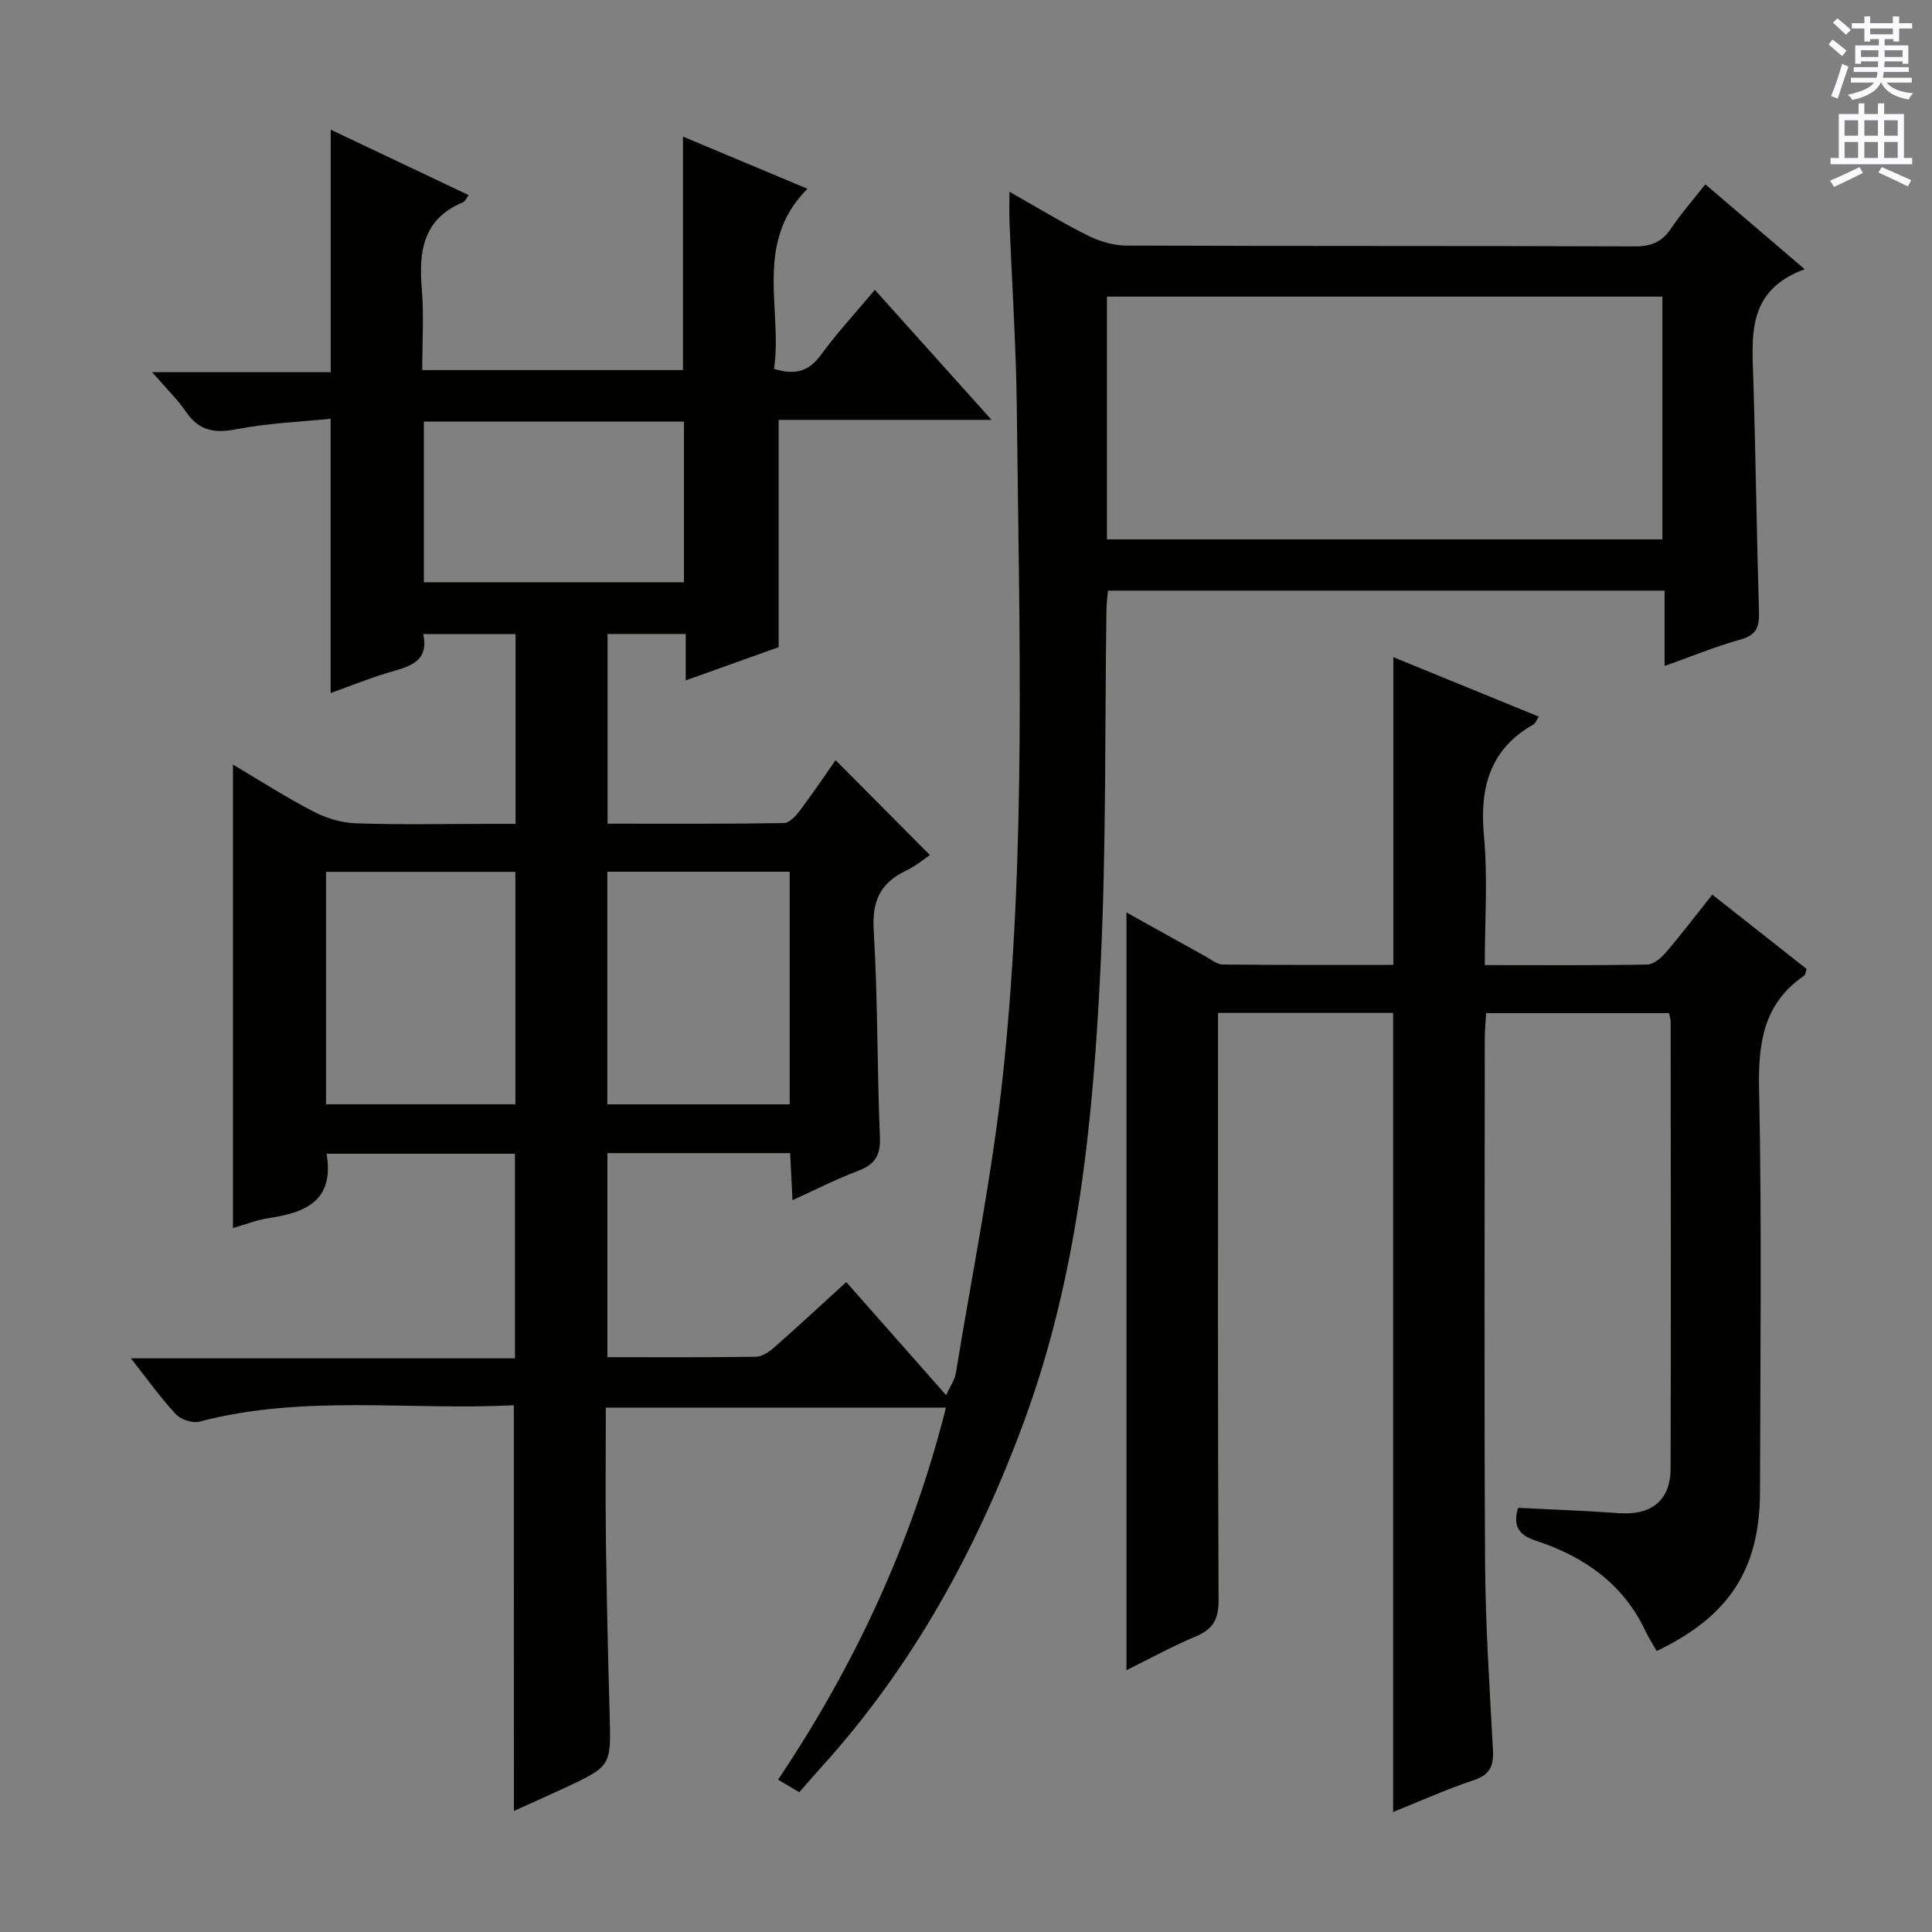 <svg enable-background="new 0 0 400 400" viewBox="0 0 400 400" xmlns="http://www.w3.org/2000/svg"><rect x="0" y="0" width="400" height="400" fill="#808080" stroke="none"/><path d="m106.38 290.94c-21.72 1.12-43.57-2.29-65.06 3.39-1.44.38-3.87-.41-4.91-1.53-3.15-3.38-5.85-7.19-9.31-11.57h79.52c0-14.37 0-28.13 0-42.36-12.94 0-25.95 0-39 0 1.63 9.72-4.33 12.2-11.96 13.32-2.42.36-4.75 1.3-7.43 2.06 0-32.07 0-63.73 0-95.95 5.55 3.28 10.95 6.76 16.62 9.7 2.67 1.39 5.85 2.36 8.83 2.46 9.16.31 18.33.11 27.5.11h5.56c0-13.43 0-26.2 0-39.28-6.28 0-12.38 0-19.12 0 1.29 5.88-3.08 6.74-7.32 8-3.93 1.17-7.75 2.73-11.85 4.2 0-18.99 0-37.36 0-56.79-6.34.65-12.93.9-19.33 2.14-4.55.89-7.83.47-10.57-3.52-1.84-2.69-4.23-5-7.05-8.26h36.97c0-16.93 0-33.31 0-50.21 9.47 4.49 18.89 8.96 28.55 13.54-.43.57-.69 1.29-1.16 1.49-8.28 3.44-9.19 10.15-8.53 17.96.46 5.44.09 10.95.09 16.78h53.98c0-16.03 0-31.92 0-48.34 8.6 3.61 17.12 7.18 25.77 10.8-11.22 11.24-5.11 24.95-6.91 37.29 4.41 1.37 7.22.5 9.67-2.85 3.32-4.54 7.16-8.69 11.2-13.51 7.98 8.89 15.67 17.46 24.16 26.92-15.5 0-29.87 0-44.08 0v47.06c-5.64 2.02-12.12 4.34-19.24 6.88 0-3.54 0-6.45 0-9.61-5.58 0-10.69 0-16.18 0v39.27c12.31 0 24.42.07 36.53-.12 1.13-.02 2.46-1.5 3.3-2.6 2.69-3.58 5.19-7.31 7.38-10.43 6.4 6.44 12.78 12.86 19.52 19.64-.93.63-2.8 2.22-4.95 3.25-5.27 2.52-7.04 6.22-6.68 12.25.86 14.28.69 28.62 1.29 42.92.16 3.85-1.12 5.7-4.58 7-4.45 1.68-8.7 3.86-13.52 6.04-.18-3.59-.33-6.51-.49-9.74-12.67 0-25.07 0-37.83 0v42.25c10.43 0 20.58.07 30.72-.09 1.29-.02 2.76-1 3.8-1.92 4.87-4.28 9.61-8.69 14.93-13.54 6.73 7.62 13.37 15.15 20.68 23.42.85-1.89 1.79-3.17 2.01-4.57 3.41-20.94 7.69-41.81 9.87-62.88 4.71-45.47 3.25-91.15 2.75-136.77-.14-12.96-1.01-25.91-1.52-38.86-.06-1.78 0-3.56 0-6.08 5.76 3.26 10.83 6.37 16.13 9.02 2.41 1.2 5.27 2.1 7.93 2.12 35.17.14 70.33.04 105.5.17 3.38.01 5.58-.96 7.43-3.73 2.02-3.02 4.45-5.77 7.08-9.12 6.69 5.72 13.19 11.27 20.58 17.58-12.19 4.42-10.9 14.06-10.62 23.44.48 15.81.67 31.62 1.15 47.43.09 3.07-.44 4.85-3.78 5.78-5.08 1.41-9.98 3.44-15.77 5.5 0-5.59 0-10.48 0-15.6-38.76 0-76.84 0-115.24 0-.12 1.45-.3 2.73-.31 4.01-.35 24.31-.03 48.65-1.18 72.92-1.52 32.22-4.58 64.37-15.85 94.98-9.73 26.43-23.07 50.85-42.16 71.85-1.45 1.6-2.86 3.24-4.42 5.01-1.67-.99-2.89-1.72-4.38-2.6 15.94-23.77 27.72-49.09 34.76-77.03-23.49 0-46.65 0-70.42 0 0 9.27-.1 18.4.02 27.52.16 11.98.43 23.97.77 35.95.31 10.73.39 10.74-9.35 15.29-3.43 1.6-6.9 3.13-10.47 4.75-.02-27.93-.02-55.49-.02-84zm122.8-179.27h115c0-17.02 0-33.71 0-50.26-38.58 0-76.75 0-115 0zm-122.48 68.84c-13.27 0-26.15 0-39.2 0v48.12h39.2c0-16.08 0-31.84 0-48.12zm19.04 48.13h37.76c0-16.18 0-32.06 0-48.16-12.72 0-25.11 0-37.76 0zm-37.98-141.36v33.27h53.85c0-11.28 0-22.17 0-33.27-18.05 0-35.78 0-53.85 0z" fill="#010100"/><path d="m288.43 375.15c0-55.38 0-110.26 0-165.44-11.79 0-23.7 0-36.25 0v6.08c0 38.5-.07 77 .11 115.5.02 3.95-1.14 6.02-4.72 7.52-4.86 2.03-9.49 4.59-14.35 6.99 0-52.5 0-104.4 0-156.89 5.5 3.06 10.94 6.1 16.39 9.11 1.15.64 2.36 1.66 3.55 1.67 11.78.13 23.57.08 35.31.08 0-21.42 0-42.34 0-63.71 9.91 4.05 19.93 8.14 30.13 12.31-.54.82-.71 1.38-1.08 1.59-9.13 5.19-11.2 13.16-10.28 23.12.81 8.71.17 17.55.17 26.73 11.69 0 22.66.09 33.63-.11 1.33-.02 2.9-1.38 3.88-2.53 3.24-3.78 6.26-7.76 9.59-11.95 6.7 5.28 13.18 10.39 19.54 15.4-.26.77-.26 1.21-.47 1.35-8.39 5.71-9.58 13.78-9.38 23.39.58 27.82.25 55.66.19 83.49-.04 16.01-6.35 25.78-21.38 32.97-.76-1.33-1.64-2.65-2.31-4.07-4.62-9.88-12.79-15.51-22.78-18.79-3.55-1.17-4.73-3.09-3.61-6.78 6.99.36 13.92.59 20.83 1.1 6.7.5 10.72-2.58 10.74-9.23.09-30.83.03-61.66.01-92.5 0-.48-.17-.97-.33-1.8-12.4 0-24.83 0-37.87 0-.1 1.72-.28 3.48-.28 5.23-.02 36.17-.15 72.33.06 108.5.08 12.96.94 25.92 1.63 38.87.17 3.29-.63 5.11-4 6.22-5.63 1.88-11.07 4.34-16.67 6.58z" fill="#010100"/><g fill="#fbfafc"><path d="m378.6 9.2.8-1c.9.7 1.9 1.4 2.9 2.3l-.9 1.1c-1.1-.9-2-1.7-2.8-2.4zm.5 10.7c.9-2.1 1.6-4.3 2.3-6.7.4.2.8.4 1.3.6-.7 2.1-1.5 4.3-2.2 6.6zm.4-15.2.9-.9c1 .8 2 1.6 2.8 2.4l-1 1c-1-.9-1.9-1.8-2.7-2.5zm12.5-1.3h1.2v1.4h2.7v1.1h-2.7v2.7h-1.2v-.5h-1.8v1.3h4.9v3.8h-1.2v-.5h-3.7c0 .4-.1.9-.1 1.2h5.1v1h-5.2c0 .5-.1.9-.2 1.2h6v1h-5.2c1.1 1.3 2.9 2 5.5 2.2-.4.4-.7.8-.9 1.3-2.9-.5-4.8-1.6-5.7-3.5h-.1c-.8 1.7-2.7 2.9-5.9 3.6-.2-.4-.6-.8-.9-1.1 2.8-.6 4.6-1.4 5.4-2.5h-4.8v-1h5.3c.1-.3.2-.7.2-1.2h-4.9v-1h5c0-.4 0-.8.1-1.2h-3.6v.5h-1.2v-3.8h4.9v-1.3h-1.8v.5h-1.2v-2.7h-2.6v-1.1h2.6v-1.4h1.2v1.4h4.7v-1.4zm-6.7 8.4h3.6c0-.4 0-.9 0-1.4h-3.6zm1.9-4.7h4.7v-1.2h-4.7zm6.7 3.3h-3.7v1.4h3.7z"/><path d="m384.7 21.4h1.3v2.2h2.8v-2.2h1.3v2.2h4.1v9.1h1.7v1.3h-16.9v-1.3h1.7v-9.1h4.1v-2.2zm.3 13.2.7 1.2c-1.8.9-3.8 1.9-6 2.9-.2-.4-.5-.8-.8-1.3 2.4-1 4.4-2 6.1-2.8zm-3.1-6.5h2.8v-3.2h-2.8zm0 4.6h2.8v-3.3h-2.8zm4.1-4.6h2.8v-3.2h-2.8zm0 4.6h2.8v-3.3h-2.8zm3.6 1.9c2.1.9 4.1 1.8 6.1 2.7l-.7 1.3c-2.2-1.1-4.2-2-6.1-2.9zm3.3-9.7h-2.8v3.2h2.8zm-2.8 7.8h2.8v-3.3h-2.8z"/></g></svg>